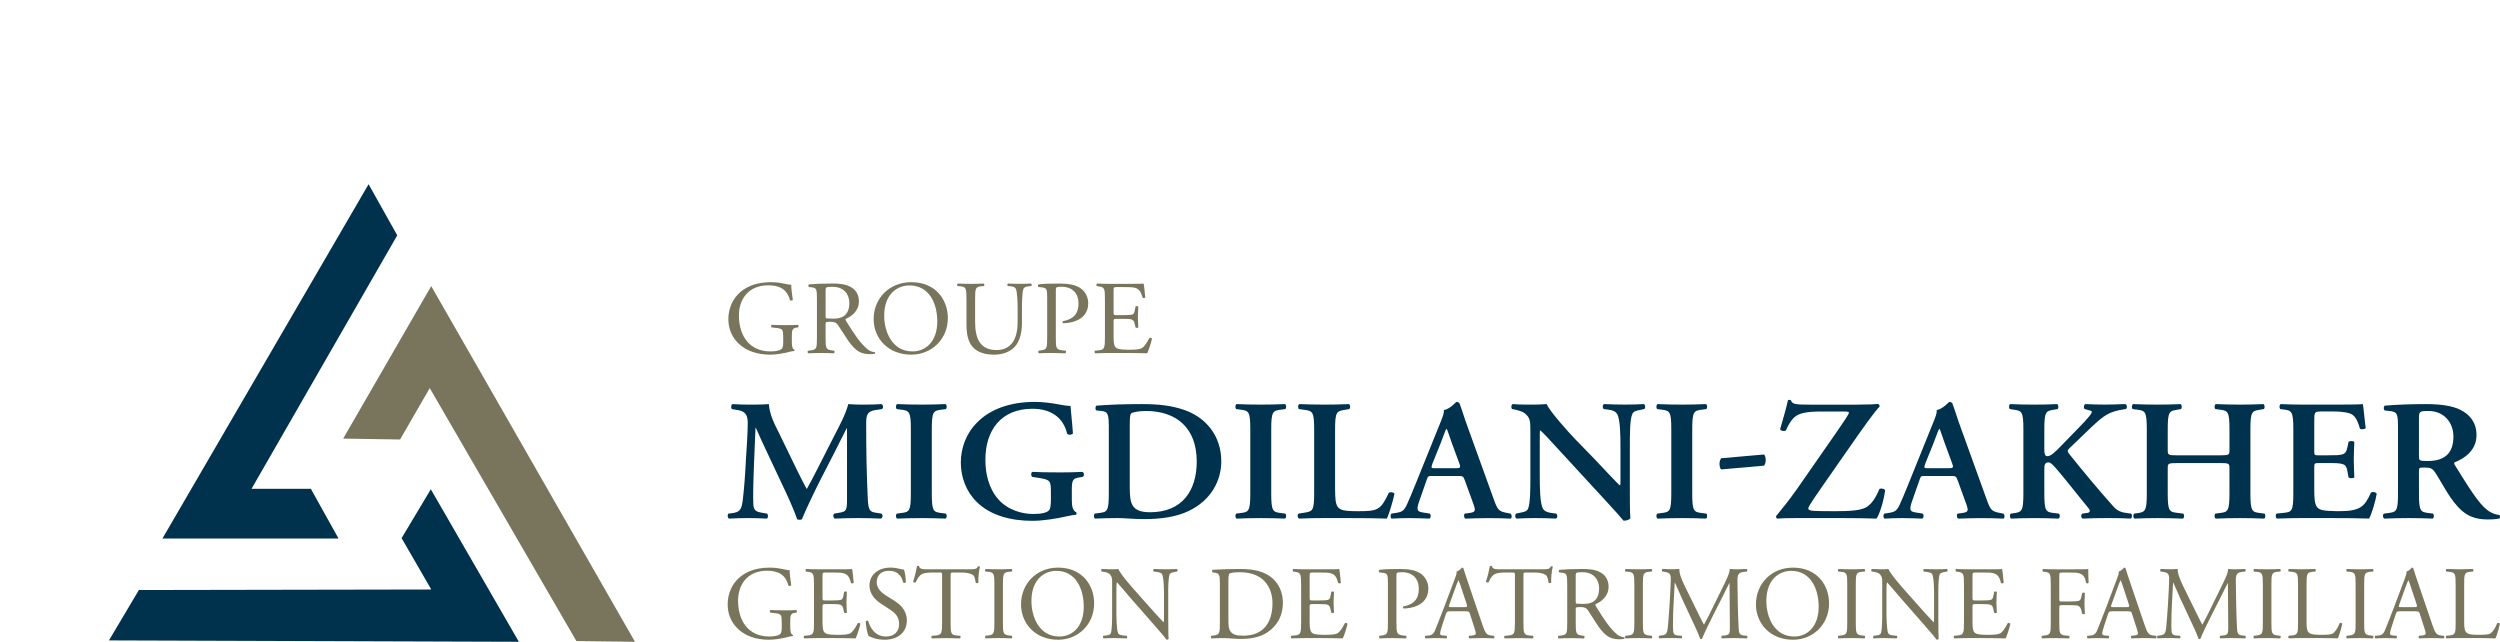 <?xml version="1.0" encoding="UTF-8"?><svg id="uuid-0649e02e-9937-4ed9-82d2-f9f0ac65c49d" xmlns="http://www.w3.org/2000/svg" width="167.5" height="43" viewBox="0 0 167.5 43"><rect width="167.5" height="43" fill="none"/><path d="M59.047,34.411c.12.046.108.288-.025.335-.52-.023-.992-.035-1.475-.035-.568,0-1.088.012-1.62.035-.096-.046-.145-.265-.024-.335l.327-.057c.483-.08.52-.161.52-.944v-4.711h-.024c-.327.633-.496.979-.726,1.44l-1.04,2.026c-.41.806-1.015,2.085-1.233,2.626-.049.046-.23.046-.315,0-.205-.621-.725-1.75-1.003-2.326l-1.04-2.211c-.23-.484-.58-1.244-.725-1.589h-.024l-.084,1.981c-.025.703-.072,1.728-.072,2.671,0,.761.012.933.531,1.026l.399.068c.084.069.084.288-.012.335-.448-.023-.823-.035-1.27-.035-.388,0-.799.012-1.27.035-.109-.057-.109-.276-.037-.335l.206-.023c.58-.069.678-.241.762-.944.084-.726.145-1.474.206-2.672.048-.784.12-1.74.12-2.442,0-.541-.181-.772-.653-.852l-.411-.069c-.072-.081-.061-.3.049-.335.363.024.69.035,1.137.035.423,0,.847,0,1.294-.035.049.692.351,1.29.666,1.913l1.294,2.661c.097.195.423.852.581,1.117.193-.335.398-.737.676-1.278l1.125-2.211c.388-.761.774-1.44.98-2.201.327.024.678.035.944.035.508,0,.931-.011,1.27-.035.132.046.157.265.036.335l-.399.057c-.531.081-.653.265-.653.876,0,1.705.024,3.409.109,5.113.036.772.169.841.556.898l.351.057Z" fill="#00324d"/><path d="M62.43,33.053c0,1.221.109,1.256.678,1.324l.266.035c.084.081.072.288-.025.335-.531-.023-1.076-.035-1.607-.035-.533,0-1.101.012-1.633.035-.096-.046-.108-.253-.024-.335l.266-.035c.568-.068.676-.103.676-1.324v-4.285c0-1.22-.108-1.254-.676-1.324l-.266-.035c-.084-.081-.072-.288.024-.335.533.024,1.077.035,1.633.035.531,0,1.076-.011,1.607-.035.097.046.109.253.025.335l-.266.035c-.568.069-.678.104-.678,1.324v4.285Z" fill="#00324d"/><path d="M71.813,33.513c0,.404.061.703.29.806.037.046.037.139-.012.173-.133,0-.351.045-.58.092-.75.173-1.657.311-2.347.311-1.45,0-2.818-.368-3.725-1.266-.713-.703-1.064-1.67-1.064-2.638s.351-1.958,1.113-2.706c.858-.865,2.177-1.359,3.858-1.359.568,0,1.185.092,1.609.173.278.057.629.103.774.103.012.346.096.933.157,1.831-.061.116-.327.127-.388.023-.265-1.117-1.125-1.669-2.322-1.669-2.128,0-3.155,1.462-3.155,3.421,0,.921.218,1.912.87,2.649s1.62.98,2.334.98c.58,0,.931-.092,1.076-.265.072-.104.109-.311.109-.725v-.416c0-.817-.012-.886-.823-1.013l-.435-.069c-.084-.08-.084-.276.012-.333.472.023,1.052.035,1.887.035.544,0,.956-.012,1.475-.035.121.057.133.253.024.333l-.218.035c-.447.069-.52.161-.52.864v.668Z" fill="#00324d"/><path d="M74.291,28.837c0-1.105-.012-1.266-.58-1.313l-.253-.023c-.086-.057-.086-.265.012-.323.87-.069,1.838-.104,3.023-.104,1.149,0,1.971.092,2.853.392,1.452.507,2.48,1.728,2.48,3.444,0,1.278-.666,2.591-2.165,3.317-.858.415-1.899.553-2.999.553-.737,0-1.305-.069-1.754-.069-.459,0-1.003.012-1.536.035-.096-.046-.108-.253-.024-.335l.266-.035c.568-.068.676-.103.676-1.324v-4.216ZM75.694,32.604c0,1.117.086,1.716,1.367,1.716,2.152,0,3.12-1.45,3.12-3.398,0-2.281-1.391-3.386-3.41-3.386-.509,0-.895.092-.98.161s-.097.311-.097.852v4.055Z" fill="#00324d"/><path d="M85.173,33.053c0,1.221.109,1.256.678,1.324l.266.035c.084.081.072.288-.025.335-.531-.023-1.076-.035-1.607-.035-.533,0-1.101.012-1.633.035-.096-.046-.108-.253-.024-.335l.266-.035c.568-.068.676-.103.676-1.324v-4.285c0-1.22-.108-1.254-.676-1.324l-.266-.035c-.084-.081-.072-.288.024-.335.533.024,1.077.035,1.633.035.531,0,1.076-.011,1.607-.035.097.046.109.253.025.335l-.266.035c-.568.069-.678.104-.678,1.324v4.285Z" fill="#00324d"/><path d="M89.453,32.811c0,.576.025.99.206,1.186.145.161.339.253,1.306.253,1.342,0,1.536-.057,2.092-1.244.12-.057.314-.023.374.069-.096.484-.363,1.359-.508,1.67-.509-.023-1.548-.035-2.903-.035h-1.257c-.617,0-1.222.012-1.73.035-.096-.046-.133-.276-.024-.335l.363-.057c.568-.092.676-.104.676-1.301v-4.285c0-1.197-.108-1.232-.676-1.313l-.339-.045c-.084-.057-.084-.288.024-.335.605.024,1.149.035,1.706.035.531,0,1.076-.011,1.607-.035.109.046.121.277.025.335l-.266.045c-.568.093-.678.116-.678,1.313v4.043Z" fill="#00324d"/><path d="M95.982,31.89c-.315,0-.302,0-.411.311l-.484,1.382c-.241.68-.084.703.363.772l.351.057c.086.081.072.288-.024.335-.388-.023-.847-.023-1.342-.035-.399,0-.774.012-1.197.035-.084-.057-.096-.231-.012-.335l.363-.057c.351-.057.484-.149.665-.529.145-.3.339-.784.593-1.405l1.656-4.101c.145-.368.266-.644.231-.84.423-.081.822-.553.847-.553.096,0,.157.035.206.092.193.518.35,1.06.543,1.578l1.742,4.825c.278.772.339.841.956.956l.181.035c.097.081.097.277.012.335-.496-.023-.943-.035-1.572-.035-.52,0-1.052.023-1.475.035-.096-.057-.109-.265-.037-.335l.266-.035c.435-.057.496-.127.315-.611l-.568-1.566c-.109-.311-.158-.311-.496-.311h-1.669ZM97.493,31.371c.339,0,.388-.023.291-.299l-.509-1.382c-.218-.611-.29-.876-.351-.956h-.024c-.049.08-.169.415-.374.956l-.544,1.348c-.121.333-.096.333.194.333h1.317Z" fill="#00324d"/><path d="M109.199,32.753c0,.345,0,1.705.036,1.97-.096.127-.314.172-.459.161-.194-.242-.496-.576-1.366-1.521l-2.831-3.075c-.774-.852-1.172-1.278-1.378-1.452-.037,0-.037.127-.037.737v2.246c0,.864.012,1.923.218,2.269.109.173.315.254.617.288l.266.035c.108.081.096.3-.024.335-.448-.023-.92-.035-1.379-.035-.508,0-.835.012-1.258.035-.096-.057-.121-.253-.024-.335l.265-.057c.231-.045.448-.08.533-.265.157-.356.157-1.359.157-2.269v-2.73c0-.898.012-1.082-.398-1.416-.133-.104-.472-.196-.642-.231l-.181-.035c-.084-.069-.072-.3.049-.335.459.046,1.125.035,1.427.035.253,0,.544-.011.835-.035.206.496,1.523,1.947,1.946,2.385l1.21,1.244c.508.53,1.632,1.75,1.754,1.82.036-.035.036-.092.036-.276v-2.246c0-.864-.012-1.923-.23-2.269-.109-.173-.303-.253-.605-.288l-.278-.035c-.108-.081-.096-.3.025-.335.471.024.919.035,1.39.035.521,0,.835-.011,1.27-.035.097.057.121.253.025.335l-.278.057c-.23.046-.435.081-.521.265-.169.357-.169,1.359-.169,2.269v2.753Z" fill="#00324d"/><path d="M113.38,33.053c0,1.221.109,1.256.678,1.324l.266.035c.084.081.072.288-.025.335-.531-.023-1.076-.035-1.607-.035-.533,0-1.101.012-1.633.035-.096-.046-.108-.253-.024-.335l.266-.035c.568-.068.676-.103.676-1.324v-4.285c0-1.22-.108-1.254-.676-1.324l-.266-.035c-.084-.081-.072-.288.024-.335.533.024,1.077.035,1.633.035.531,0,1.076-.011,1.607-.035.097.046.109.253.025.335l-.266.035c-.568.069-.678.104-.678,1.324v4.285Z" fill="#00324d"/><path d="M118.193,30.45c.072.069.108.231.108.38,0,.139-.036.276-.108.369l-2.878.253c-.072-.069-.109-.242-.109-.369,0-.149.037-.265.109-.38l2.878-.253Z" fill="#00324d"/><path d="M124.456,27.109c.81,0,1.173-.023,1.366-.045.086.023.121.103.109.184-.29.265-1.185,1.532-1.85,2.487l-1.959,2.811c-.194.288-.968,1.37-.968,1.508,0,.128.169.161.388.173.241.012.52.023,1.403.023,1.112,0,1.717-.057,2.091-.264.339-.196.629-.6.883-1.221.108-.069.351-.024.386.092-.108.76-.374,1.601-.58,1.889-.665-.023-1.379-.035-2.237-.035h-3.143c-.666,0-1.052.012-1.271.035-.059-.023-.096-.104-.072-.173.182-.219.848-1.025,1.379-1.785l2.661-3.824c.484-.703.835-1.209.835-1.313,0-.08-.182-.08-.411-.08h-1.464c-.919,0-1.487.104-1.789.392-.242.23-.436.587-.556.875-.121.081-.339.035-.388-.08.182-.668.388-1.302.521-1.935.048-.045.157-.045.206,0,.084.265.314.288,1.27.288h3.192Z" fill="#00324d"/><path d="M129.002,31.89c-.315,0-.302,0-.411.311l-.484,1.382c-.241.68-.084.703.363.772l.351.057c.086.081.072.288-.024.335-.388-.023-.847-.023-1.342-.035-.399,0-.774.012-1.197.035-.084-.057-.097-.231-.012-.335l.363-.057c.351-.057.484-.149.665-.529.145-.3.339-.784.593-1.405l1.656-4.101c.145-.368.266-.644.231-.84.423-.081.822-.553.847-.553.096,0,.157.035.205.092.194.518.351,1.06.544,1.578l1.742,4.825c.278.772.339.841.956.956l.181.035c.097.081.097.277.012.335-.496-.023-.943-.035-1.572-.035-.52,0-1.052.023-1.475.035-.096-.057-.109-.265-.037-.335l.266-.035c.435-.057.496-.127.315-.611l-.568-1.566c-.109-.311-.158-.311-.496-.311h-1.669ZM130.513,31.371c.339,0,.388-.023.29-.299l-.508-1.382c-.218-.611-.29-.876-.351-.956h-.024c-.049.08-.169.415-.374.956l-.544,1.348c-.121.333-.096.333.194.333h1.317Z" fill="#00324d"/><path d="M136.969,30.047c0,.311.013.517.206.517.231,0,.509-.264.907-.679l1.234-1.268c.157-.149.508-.529.653-.714.218-.264.23-.356.084-.391l-.374-.104c-.096-.081-.072-.242.024-.335.508.024.907.035,1.354.035.521,0,.895-.023,1.33-.035.133.035.158.277.037.335-1.125.149-1.452.426-2.286,1.197l-1.475,1.417c-.145.139-.169.208-.036.38.956,1.198,2.104,2.569,2.974,3.536.254.288.533.392.895.437l.29.035c.084.059.072.3-.024.335-.423-.023-.907-.035-1.548-.035-.593,0-1.137.012-1.669.035-.133-.046-.133-.276-.024-.335l.326-.045c.194-.023.218-.15.086-.312-.509-.599-1.947-2.465-2.395-2.902-.084-.08-.181-.173-.29-.173-.302,0-.278.277-.278.611v1.464c0,1.221.109,1.256.678,1.324l.302.035c.086.059.072.288-.024.335-.568-.023-1.113-.035-1.644-.035-.533,0-1.101.012-1.536.035-.097-.046-.109-.276-.025-.335l.17-.023c.568-.08.676-.115.676-1.336v-4.285c0-1.22-.108-1.244-.676-1.324l-.23-.035c-.086-.081-.072-.288.024-.335.496.024,1.04.035,1.597.035.531,0,1.076-.011,1.548-.035.096.046.108.277.024.335l-.206.035c-.568.092-.678.104-.678,1.324v1.279Z" fill="#00324d"/><path d="M145.892,31.026c-.617,0-.654.023-.654.335v1.693c0,1.221.109,1.244.678,1.313l.363.045c.084.081.072.288-.024.335-.629-.023-1.173-.035-1.705-.035-.533,0-1.077.012-1.536.035-.097-.046-.109-.253-.025-.335l.17-.023c.568-.08.676-.115.676-1.336v-4.285c0-1.22-.108-1.254-.676-1.324l-.266-.035c-.084-.057-.072-.288.024-.335.533.024,1.101.035,1.633.035.531,0,1.076-.011,1.548-.035.096.046.108.277.024.335l-.206.035c-.568.092-.678.104-.678,1.324v1.394c0,.323.037.345.654.345h2.829c.617,0,.653-.023.653-.345v-1.394c0-1.22-.108-1.254-.676-1.324l-.266-.035c-.084-.057-.072-.288.024-.335.556.024,1.101.035,1.632.035.533,0,1.077-.011,1.56-.035.097.046.109.277.025.335l-.218.035c-.568.092-.678.104-.678,1.324v4.285c0,1.221.109,1.256.678,1.324l.266.035c.084.081.072.288-.025.335-.531-.023-1.076-.035-1.609-.035-.556,0-1.1.012-1.632.035-.096-.046-.108-.253-.024-.335l.266-.035c.568-.068.676-.103.676-1.324v-1.693c0-.312-.036-.335-.653-.335h-2.829Z" fill="#00324d"/><path d="M153.653,28.768c0-1.22-.108-1.266-.676-1.336l-.194-.023c-.084-.081-.072-.288.024-.335.46.024,1.028.035,1.561.035h2.309c.774,0,1.475-.011,1.633-.035.048.196.12,1.106.193,1.601-.048.092-.29.116-.386.046-.194-.668-.374-.945-.762-1.048-.278-.069-.641-.104-.968-.104h-.81c-.521,0-.521.023-.521.68v1.946c0,.3.013.311.291.311h.58c1.052,0,1.233-.011,1.342-.507l.084-.392c.096-.08.327-.08.388.012-.013.311-.037.725-.037,1.152,0,.437.024.841.037,1.209-.061.081-.291.081-.388.012l-.084-.461c-.084-.484-.29-.507-1.342-.507h-.58c-.278,0-.291.023-.291.311v1.464c0,.587.025,1.001.206,1.197.145.161.351.242,1.367.253,1.536.012,1.801-.311,2.224-1.244.109-.08.315-.045.388.069-.072.484-.339,1.359-.508,1.67-.533-.023-1.573-.035-2.987-.035h-1.378c-.533,0-1.27.012-1.814.035-.097-.046-.109-.253-.025-.335l.448-.045c.568-.057.676-.092.676-1.313v-4.285Z" fill="#00324d"/><path d="M160.666,28.837c0-1.105-.012-1.244-.58-1.301l-.314-.035c-.084-.081-.084-.265.012-.323.762-.069,1.789-.104,2.781-.104.944,0,1.766.116,2.298.392.617.311,1.064.852,1.064,1.682,0,1.06-.858,1.589-1.45,1.82-.072.035-.049.127,0,.196.967,1.554,1.572,2.534,2.14,2.983.339.276.69.345.835.356.061.046.061.173.024.231-.145.035-.374.069-.798.069-1.161,0-1.79-.449-2.527-1.52-.327-.484-.666-1.118-.956-1.567-.218-.345-.351-.391-.749-.391-.363,0-.376.011-.376.253v1.474c0,1.221.109,1.256.678,1.324l.266.035c.084.081.072.288-.025.335-.531-.023-1.076-.035-1.607-.035-.533,0-1.077.012-1.633.035-.096-.046-.132-.253-.024-.335l.266-.035c.568-.068.676-.103.676-1.324v-4.216ZM162.069,30.496c0,.368,0,.391.581.391,1.184,0,1.729-.552,1.729-1.646,0-.91-.617-1.705-1.668-1.705-.629,0-.642.035-.642.564v2.397Z" fill="#00324d"/><path d="M52.948,42.039c0,.279.042.447.168.496.021.021.021.063-.006.083-.084,0-.21.028-.342.063-.369.099-.871.182-1.247.182-.829,0-1.589-.231-2.126-.775-.418-.419-.641-.971-.641-1.586,0-.593.195-1.194.627-1.655.468-.489,1.157-.817,2.209-.817.397,0,.766.077.885.104.132.028.348.077.432.064,0,.231.041.593.104,1.012-.021.056-.146.063-.187.022-.196-.754-.718-.993-1.429-.993-1.352,0-1.944.965-1.944,2.012,0,1.341.69,2.395,2.09,2.395.432,0,.69-.091.766-.209.035-.05.07-.175.07-.398v-.279c0-.587-.022-.629-.454-.678l-.306-.036c-.056-.027-.049-.154,0-.174.202.014.586.021.997.021.272,0,.508-.006.738-.021.049.028.055.133.006.174l-.112.014c-.292.036-.3.231-.3.587v.392Z" fill="#79755d"/><path d="M54.535,39.189c0-.726-.014-.831-.425-.88l-.112-.014c-.041-.028-.027-.154.014-.174.3.013.537.021.823.021h1.31c.446,0,.857,0,.941-.021.042.118.083.621.112.929-.028.042-.14.055-.174.014-.104-.329-.167-.573-.529-.663-.146-.036-.369-.042-.675-.042h-.502c-.209,0-.209.014-.209.279v1.397c0,.195.021.195.23.195h.405c.292,0,.509-.013.592-.041s.132-.07.167-.245l.056-.287c.035-.041.154-.041.181.008,0,.168-.027.44-.027.705,0,.252.027.517.027.671-.027.049-.146.049-.181.006l-.063-.272c-.028-.126-.077-.231-.216-.265-.097-.028-.264-.036-.536-.036h-.405c-.209,0-.23.008-.23.189v.984c0,.37.021.608.132.727.083.083.231.16.843.16.537,0,.738-.028.892-.105.126-.069.314-.314.495-.678.049-.035.146-.014.174.049-.049.245-.223.783-.314.971-.627-.014-1.247-.021-1.867-.021h-.627c-.3,0-.537.006-.948.021-.041-.021-.055-.132-.014-.174l.231-.021c.397-.036.432-.14.432-.874v-2.514Z" fill="#79755d"/><path d="M59.278,42.863c-.586,0-.955-.182-1.087-.259-.084-.153-.174-.649-.188-.977.035-.049.14-.063.167-.021.105.356.391,1.04,1.199,1.04.585,0,.87-.384.87-.803,0-.307-.063-.649-.572-.977l-.661-.433c-.348-.231-.752-.629-.752-1.202,0-.663.515-1.202,1.421-1.202.215,0,.467.041.648.091.09.027.187.041.243.041.063.168.126.56.126.853-.028.041-.14.063-.174.021-.091-.336-.279-.789-.948-.789-.682,0-.829.454-.829.775,0,.405.335.698.593.86l.556.348c.44.273.871.678.871,1.341,0,.768-.578,1.292-1.484,1.292Z" fill="#79755d"/><path d="M63.692,41.704c0,.734.014.838.418.874l.223.021c.042.028.028.154-.014.174-.397-.014-.633-.021-.912-.021-.278,0-.523.006-.969.021-.041-.021-.055-.14,0-.174l.251-.021c.397-.036.432-.14.432-.874v-3.123c0-.216,0-.223-.209-.223h-.383c-.3,0-.683.014-.857.174-.167.154-.237.307-.314.483-.055.041-.153.006-.181-.05.112-.314.216-.761.265-1.04.021-.014.112-.021.132,0,.042.223.272.216.592.216h2.822c.377,0,.44-.014.544-.196.035-.014.11-.006.124.022-.076.286-.124.852-.104,1.061-.028.056-.146.056-.182.014-.021-.174-.069-.433-.174-.51-.16-.118-.424-.174-.807-.174h-.495c-.209,0-.202.006-.202.237v3.109Z" fill="#79755d"/><path d="M66.623,39.203c0-.74-.014-.86-.425-.894l-.174-.014c-.041-.028-.027-.154.014-.174.348.013.586.021.878.021.279,0,.516-.008.865-.021.041.021.055.146.014.174l-.174.014c-.411.035-.425.154-.425.894v2.486c0,.74.014.839.425.888l.174.021c.041.028.027.154-.014.174-.348-.014-.586-.021-.865-.021-.292,0-.529.006-.878.021-.041-.021-.055-.132-.014-.174l.174-.021c.411-.049.425-.147.425-.888v-2.486Z" fill="#79755d"/><path d="M68.409,40.496c0-1.397,1.046-2.466,2.481-2.466,1.61,0,2.418,1.166,2.418,2.395,0,1.411-1.074,2.438-2.418,2.438-1.547,0-2.481-1.111-2.481-2.367ZM72.611,40.642c0-1.153-.509-2.395-1.84-2.395-.724,0-1.665.496-1.665,2.025,0,1.034.501,2.375,1.875,2.375.836,0,1.63-.629,1.63-2.005Z" fill="#79755d"/><path d="M78.275,41.564c0,.21,0,1.04.022,1.222-.014.042-.056.077-.133.077-.083-.118-.286-.363-.892-1.054l-1.616-1.845c-.188-.216-.662-.789-.809-.943h-.014c-.027.083-.035.245-.035.454v1.523c0,.329.008,1.236.126,1.446.042.077.181.119.355.133l.216.021c.041.056.035.14-.014.174-.314-.014-.557-.021-.815-.021-.293,0-.481.006-.725.021-.049-.035-.055-.132-.014-.174l.188-.021c.16-.022.272-.063.306-.14.099-.252.091-1.104.091-1.44v-2.019c0-.195-.006-.342-.153-.502-.099-.099-.265-.147-.433-.168l-.118-.014c-.042-.042-.042-.147.014-.174.292.021.661.021.787.021.112,0,.231-.008.32-.021.14.356.962,1.277,1.192,1.536l.676.762c.481.538.822.929,1.149,1.264h.014c.027-.036.027-.147.027-.293v-1.495c0-.329-.006-1.237-.139-1.446-.042-.063-.154-.105-.432-.14l-.119-.014c-.049-.042-.041-.154.014-.174.32.013.557.021.823.021.299,0,.481-.008.718-.021.055.035.055.132.014.174l-.099.014c-.223.035-.361.091-.39.146-.119.252-.105,1.118-.105,1.44v1.669Z" fill="#79755d"/><path d="M81.732,39.05c0-.489-.035-.635-.328-.678l-.153-.021c-.056-.036-.063-.147.006-.175.592-.035,1.157-.055,1.749-.055.586,0,1.08.041,1.533.209.941.342,1.415,1.139,1.415,2.061,0,.886-.425,1.649-1.219,2.082-.454.245-1.025.336-1.561.336-.446,0-.892-.056-1.137-.056-.292,0-.543.006-.87.021-.042-.021-.056-.132-.014-.174l.16-.021c.404-.056.418-.14.418-.874v-2.654ZM82.303,41.544c0,.37.021.593.14.761.153.216.418.287.856.287,1.352,0,1.958-.888,1.958-2.187,0-.768-.369-2.067-2.194-2.067-.411,0-.634.055-.691.097-.055.042-.069.216-.069.53v2.578Z" fill="#79755d"/><path d="M87.173,39.189c0-.726-.014-.831-.425-.88l-.112-.014c-.041-.028-.027-.154.014-.174.3.013.537.021.823.021h1.31c.446,0,.857,0,.941-.021.042.118.083.621.112.929-.028.042-.14.055-.174.014-.104-.329-.167-.573-.529-.663-.146-.036-.369-.042-.675-.042h-.502c-.209,0-.209.014-.209.279v1.397c0,.195.021.195.23.195h.405c.292,0,.509-.013.592-.041s.132-.07.167-.245l.056-.287c.035-.041.154-.041.181.008,0,.168-.027.44-.027.705,0,.252.027.517.027.671-.027.049-.146.049-.181.006l-.063-.272c-.028-.126-.077-.231-.216-.265-.097-.028-.264-.036-.536-.036h-.405c-.209,0-.23.008-.23.189v.984c0,.37.021.608.132.727.083.083.231.16.843.16.537,0,.738-.028.892-.105.126-.069.314-.314.495-.678.049-.035.146-.014.174.049-.049.245-.223.783-.314.971-.627-.014-1.247-.021-1.867-.021h-.627c-.3,0-.537.006-.948.021-.041-.021-.055-.132-.014-.174l.231-.021c.397-.036.432-.14.432-.874v-2.514Z" fill="#79755d"/><path d="M93.562,41.704c0,.734.014.825.46.874l.188.021c.041.035.027.154-.014.174-.397-.014-.628-.021-.906-.021-.293,0-.543.006-.851.021-.041-.021-.055-.132-.013-.174l.146-.021c.404-.056.418-.14.418-.874v-2.577c0-.594-.014-.712-.328-.748l-.25-.027c-.049-.042-.042-.147.014-.175.369-.049.801-.055,1.379-.055s1.011.077,1.338.279c.32.202.557.565.557,1.048,0,.642-.397.963-.697,1.111-.306.146-.675.209-.961.209-.049-.021-.049-.126-.006-.14.752-.14,1.024-.565,1.024-1.173,0-.678-.397-1.117-1.123-1.117-.369,0-.376.027-.376.251v3.115Z" fill="#79755d"/><path d="M98.485,41.131c-.049-.154-.077-.174-.286-.174h-1.052c-.174,0-.215.021-.265.167l-.243.734c-.104.314-.153.503-.153.58,0,.083.035.126.201.14l.231.021c.049.035.049.147-.014.174-.182-.014-.397-.014-.725-.021-.23,0-.481.014-.669.021-.041-.027-.055-.14-.014-.174l.231-.021c.167-.014.32-.091.418-.343.126-.32.32-.775.614-1.558l.71-1.886c.097-.251.14-.384.119-.496.167-.049.286-.174.361-.265.042,0,.091.014.105.063.091.307.202.629.306.935l.955,2.809c.202.601.293.705.592.74l.188.021c.049.035.035.147,0,.174-.286-.014-.529-.021-.843-.021-.335,0-.599.014-.801.021-.056-.027-.063-.14-.014-.174l.202-.021c.146-.014.243-.056.243-.126,0-.077-.035-.203-.091-.371l-.306-.949ZM97.105,40.51c-.055.16-.049.167.147.167h.856c.202,0,.216-.027.154-.216l-.377-1.138c-.055-.168-.118-.357-.16-.441h-.014c-.021.035-.09.202-.167.412l-.44,1.216Z" fill="#79755d"/><path d="M102.071,41.704c0,.734.014.838.418.874l.223.021c.042.028.028.154-.014.174-.397-.014-.633-.021-.912-.021-.278,0-.523.006-.969.021-.041-.021-.055-.14,0-.174l.251-.021c.397-.036.432-.14.432-.874v-3.123c0-.216,0-.223-.209-.223h-.383c-.3,0-.683.014-.857.174-.167.154-.237.307-.314.483-.055.041-.153.006-.181-.05.112-.314.216-.761.265-1.04.021-.014.112-.021.132,0,.042.223.272.216.592.216h2.822c.377,0,.44-.014.544-.196.035-.014.11-.006.124.022-.076.286-.124.852-.104,1.061-.028.056-.146.056-.182.014-.021-.174-.069-.433-.174-.51-.16-.118-.424-.174-.807-.174h-.495c-.209,0-.202.006-.202.237v3.109Z" fill="#79755d"/><path d="M105.002,39.196c0-.663-.021-.781-.306-.817l-.223-.027c-.049-.036-.049-.147.006-.175.391-.035.871-.055,1.554-.055.432,0,.843.035,1.164.209.335.174.578.489.578.979,0,.663-.523,1.026-.871,1.166-.035.042,0,.113.036.168.557.902.927,1.46,1.401,1.859.118.104.292.181.481.195.035.014.041.07.006.099-.063.021-.174.035-.306.035-.592,0-.948-.174-1.443-.88-.181-.259-.467-.74-.682-1.055-.105-.153-.216-.223-.496-.223-.313,0-.327.006-.327.154v.88c0,.734.014.817.418.874l.146.021c.042.035.028.154-.014.174-.313-.014-.55-.021-.829-.021-.292,0-.543.006-.87.021-.042-.021-.056-.126-.014-.174l.174-.021c.404-.049.418-.14.418-.874v-2.508ZM105.573,40.195c0,.126,0,.202.021.231.021.021.126.035.481.035.251,0,.516-.027.718-.181.188-.147.348-.392.348-.867,0-.551-.341-1.075-1.115-1.075-.432,0-.453.027-.453.223v1.635Z" fill="#79755d"/><path d="M109.501,39.203c0-.74-.014-.86-.425-.894l-.174-.014c-.041-.028-.027-.154.014-.174.348.013.586.021.878.021.279,0,.516-.008.865-.021.041.021.055.146.014.174l-.174.014c-.411.035-.425.154-.425.894v2.486c0,.74.014.839.425.888l.174.021c.041.028.027.154-.014.174-.348-.014-.586-.021-.865-.021-.292,0-.529.006-.878.021-.041-.021-.055-.132-.014-.174l.174-.021c.411-.049.425-.147.425-.888v-2.486Z" fill="#79755d"/><path d="M113.677,40.887c.16.328.314.649.481.957h.014c.188-.328.363-.692.537-1.048l.655-1.334c.314-.636.515-1.021.529-1.341.237.021.383.021.523.021.174,0,.405-.008.62-.021.042.027.042.146.008.174l-.147.014c-.438.042-.495.174-.487.663.014.74.021,2.033.076,3.038.022.35.014.538.342.566l.223.021c.042.042.035.147-.014.174-.286-.014-.572-.021-.823-.021-.243,0-.557.006-.843.021-.049-.035-.055-.132-.013-.174l.201-.021c.342-.036.342-.147.342-.594l-.022-2.913h-.013c-.05.077-.314.635-.454.908l-.62,1.222c-.314.615-.627,1.272-.752,1.593-.014.021-.042.028-.069.028-.014,0-.049-.008-.063-.028-.119-.37-.454-1.055-.614-1.397l-.627-1.348c-.146-.322-.293-.685-.446-1.007h-.014c-.028.433-.049.839-.069,1.244-.022.426-.05,1.048-.05,1.642,0,.516.042.628.314.649l.265.021c.049.042.041.154-.008.174-.237-.014-.509-.021-.773-.021-.223,0-.474.006-.711.021-.042-.035-.055-.14-.014-.174l.154-.021c.292-.042.39-.084.432-.573.042-.461.077-.845.118-1.537.036-.58.063-1.173.077-1.558.014-.441-.041-.545-.467-.601l-.112-.014c-.035-.042-.028-.147.028-.174.209.013.376.021.55.021.16,0,.348,0,.579-.021-.028.272.146.705.361,1.152l.794,1.614Z" fill="#79755d"/><path d="M117.648,40.496c0-1.397,1.046-2.466,2.481-2.466,1.61,0,2.418,1.166,2.418,2.395,0,1.411-1.074,2.438-2.418,2.438-1.547,0-2.481-1.111-2.481-2.367ZM121.85,40.642c0-1.153-.509-2.395-1.84-2.395-.724,0-1.665.496-1.665,2.025,0,1.034.501,2.375,1.875,2.375.836,0,1.63-.629,1.63-2.005Z" fill="#79755d"/><path d="M123.765,39.203c0-.74-.014-.86-.425-.894l-.174-.014c-.041-.028-.027-.154.014-.174.348.013.586.021.878.021.279,0,.516-.008.865-.021.041.021.055.146.014.174l-.174.014c-.411.035-.425.154-.425.894v2.486c0,.74.014.839.425.888l.174.021c.041.028.027.154-.014.174-.348-.014-.586-.021-.865-.021-.292,0-.529.006-.878.021-.041-.021-.055-.132-.014-.174l.174-.021c.411-.049.425-.147.425-.888v-2.486Z" fill="#79755d"/><path d="M129.871,41.564c0,.21,0,1.04.022,1.222-.014.042-.056.077-.133.077-.083-.118-.286-.363-.892-1.054l-1.616-1.845c-.188-.216-.662-.789-.809-.943h-.014c-.027.083-.035.245-.035.454v1.523c0,.329.008,1.236.126,1.446.042.077.181.119.355.133l.216.021c.041.056.035.14-.014.174-.314-.014-.557-.021-.815-.021-.293,0-.481.006-.725.021-.049-.035-.055-.132-.014-.174l.188-.021c.16-.022.272-.063.306-.14.099-.252.091-1.104.091-1.44v-2.019c0-.195-.006-.342-.153-.502-.099-.099-.265-.147-.433-.168l-.118-.014c-.042-.042-.042-.147.014-.174.292.021.661.021.787.021.112,0,.231-.008.32-.021.14.356.962,1.277,1.192,1.536l.676.762c.481.538.822.929,1.149,1.264h.014c.027-.036.027-.147.027-.293v-1.495c0-.329-.006-1.237-.139-1.446-.042-.063-.154-.105-.432-.14l-.119-.014c-.049-.042-.041-.154.014-.174.32.013.557.021.823.021.299,0,.481-.008.718-.021.055.035.055.132.014.174l-.099.014c-.223.035-.361.091-.39.146-.119.252-.105,1.118-.105,1.44v1.669Z" fill="#79755d"/><path d="M131.584,39.189c0-.726-.014-.831-.425-.88l-.112-.014c-.041-.028-.027-.154.014-.174.3.013.537.021.823.021h1.31c.446,0,.857,0,.941-.021.042.118.083.621.112.929-.028.042-.14.055-.174.014-.104-.329-.167-.573-.529-.663-.146-.036-.369-.042-.676-.042h-.501c-.209,0-.209.014-.209.279v1.397c0,.195.021.195.23.195h.405c.292,0,.509-.013.592-.041s.132-.07.167-.245l.056-.287c.035-.041.153-.041.181.008,0,.168-.028.44-.028.705,0,.252.028.517.028.671-.028.049-.146.049-.181.006l-.063-.272c-.028-.126-.077-.231-.216-.265-.097-.028-.264-.036-.536-.036h-.405c-.209,0-.23.008-.23.189v.984c0,.37.021.608.132.727.083.083.231.16.843.16.537,0,.739-.028.892-.105.126-.069.314-.314.495-.678.049-.035.146-.014.174.049-.049.245-.223.783-.314.971-.627-.014-1.247-.021-1.867-.021h-.627c-.3,0-.537.006-.948.021-.041-.021-.055-.132-.014-.174l.231-.021c.397-.036.432-.14.432-.874v-2.514Z" fill="#79755d"/><path d="M137.973,40.112c0,.188.021.188.23.188h.474c.286,0,.509-.014.592-.042.077-.028.133-.063.174-.245l.063-.279c.035-.041.154-.041.182,0,0,.168-.028.447-.028.706,0,.251.028.517.028.678-.028.042-.133.042-.182,0l-.069-.273c-.035-.126-.091-.223-.223-.265-.097-.028-.272-.035-.537-.035h-.474c-.209,0-.23.006-.23.188v.971c0,.734.014.838.425.874l.236.021c.042.028.028.154-.013.174-.411-.014-.648-.021-.928-.021-.306,0-.543.006-.87.021-.042-.021-.056-.132-.014-.174l.174-.021c.404-.049.418-.14.418-.874v-2.514c0-.734-.014-.831-.418-.88l-.112-.014c-.042-.028-.028-.154.014-.174.292.013.529.021.807.021h1.283c.446,0,.85,0,.941-.021,0,.32.006.656.021.921-.021.042-.118.063-.167.022-.056-.315-.14-.573-.488-.663-.154-.042-.383-.042-.675-.042h-.425c-.209,0-.209.014-.209.279v1.474Z" fill="#79755d"/><path d="M142.847,41.131c-.049-.154-.077-.174-.286-.174h-1.052c-.174,0-.215.021-.265.167l-.243.734c-.104.314-.153.503-.153.58,0,.083.035.126.201.14l.231.021c.049.035.049.147-.014.174-.182-.014-.397-.014-.725-.021-.23,0-.481.014-.669.021-.041-.027-.055-.14-.014-.174l.231-.021c.167-.014.32-.091.418-.343.126-.32.32-.775.614-1.558l.71-1.886c.097-.251.14-.384.119-.496.167-.049.286-.174.361-.265.042,0,.091.014.105.063.091.307.202.629.306.935l.955,2.809c.202.601.293.705.592.74l.188.021c.049.035.035.147,0,.174-.286-.014-.529-.021-.843-.021-.335,0-.599.014-.801.021-.056-.027-.063-.14-.014-.174l.202-.021c.146-.014.243-.056.243-.126,0-.077-.035-.203-.091-.371l-.306-.949ZM141.467,40.51c-.055.16-.049.167.147.167h.856c.202,0,.216-.027.154-.216l-.377-1.138c-.055-.168-.118-.357-.16-.441h-.014c-.021.035-.09.202-.167.412l-.44,1.216Z" fill="#79755d"/><path d="M147.068,40.887c.16.328.314.649.481.957h.014c.188-.328.363-.692.537-1.048l.655-1.334c.314-.636.515-1.021.529-1.341.237.021.383.021.523.021.174,0,.405-.008.62-.021.042.027.042.146.008.174l-.147.014c-.438.042-.495.174-.487.663.014.74.021,2.033.076,3.038.022.35.014.538.342.566l.223.021c.042.042.035.147-.014.174-.286-.014-.572-.021-.823-.021-.243,0-.557.006-.843.021-.049-.035-.055-.132-.013-.174l.201-.021c.342-.036.342-.147.342-.594l-.022-2.913h-.013c-.05.077-.314.635-.454.908l-.62,1.222c-.314.615-.627,1.272-.752,1.593-.014.021-.042.028-.069.028-.014,0-.049-.008-.063-.028-.119-.37-.454-1.055-.614-1.397l-.627-1.348c-.146-.322-.293-.685-.446-1.007h-.014c-.028.433-.049.839-.069,1.244-.022.426-.05,1.048-.05,1.642,0,.516.042.628.314.649l.265.021c.049.042.041.154-.008.174-.237-.014-.509-.021-.773-.021-.223,0-.474.006-.711.021-.042-.035-.055-.14-.014-.174l.154-.021c.292-.042.39-.084.432-.573.042-.461.077-.845.118-1.537.036-.58.063-1.173.077-1.558.014-.441-.041-.545-.467-.601l-.112-.014c-.035-.042-.028-.147.028-.174.209.013.376.021.55.021.16,0,.348,0,.579-.021-.028.272.146.705.361,1.152l.794,1.614Z" fill="#79755d"/><path d="M151.611,39.203c0-.74-.014-.86-.425-.894l-.174-.014c-.041-.028-.027-.154.014-.174.348.013.586.021.878.021.279,0,.516-.008.865-.021.041.021.055.146.013.174l-.173.014c-.411.035-.425.154-.425.894v2.486c0,.74.014.839.425.888l.173.021c.042.028.028.154-.013.174-.348-.014-.586-.021-.865-.021-.292,0-.529.006-.878.021-.041-.021-.055-.132-.014-.174l.174-.021c.411-.049.425-.147.425-.888v-2.486Z" fill="#79755d"/><path d="M153.968,39.189c0-.734-.014-.845-.453-.88l-.174-.014c-.042-.028-.028-.154.013-.174.391.013.628.021.906.021.272,0,.509-.008.857-.021.042.021.056.146.014.174l-.167.014c-.411.035-.425.146-.425.88v2.431c0,.44.021.621.146.754.077.077.209.16.76.16.592,0,.738-.028.85-.091.14-.083.32-.336.46-.692.042-.035.174-.006.174.042,0,.077-.195.789-.292.977-.356-.014-1.018-.021-1.735-.021h-.642c-.292,0-.515.006-.906.021-.041-.021-.055-.132-.013-.174l.209-.021c.404-.042.418-.14.418-.874v-2.514Z" fill="#79755d"/><path d="M157.826,39.203c0-.74-.014-.86-.425-.894l-.174-.014c-.041-.028-.027-.154.014-.174.348.013.586.021.878.021.279,0,.516-.008.865-.021.041.021.055.146.013.174l-.173.014c-.411.035-.425.154-.425.894v2.486c0,.74.014.839.425.888l.173.021c.042.028.028.154-.013.174-.348-.014-.586-.021-.865-.021-.292,0-.529.006-.878.021-.041-.021-.055-.132-.014-.174l.174-.021c.411-.049.425-.147.425-.888v-2.486Z" fill="#79755d"/><path d="M162.128,41.131c-.049-.154-.077-.174-.286-.174h-1.052c-.174,0-.215.021-.265.167l-.243.734c-.104.314-.153.503-.153.58,0,.083.035.126.201.14l.231.021c.049.035.049.147-.014.174-.182-.014-.397-.014-.725-.021-.23,0-.481.014-.669.021-.041-.027-.055-.14-.014-.174l.231-.021c.167-.014.32-.091.418-.343.126-.32.32-.775.614-1.558l.71-1.886c.097-.251.14-.384.119-.496.167-.049.286-.174.361-.265.042,0,.091.014.105.063.091.307.202.629.306.935l.955,2.809c.202.601.293.705.592.74l.188.021c.049.035.035.147,0,.174-.286-.014-.529-.021-.843-.021-.335,0-.599.014-.801.021-.056-.027-.063-.14-.014-.174l.202-.021c.146-.014.243-.056.243-.126,0-.077-.035-.203-.091-.371l-.306-.949ZM160.748,40.51c-.055.16-.049.167.147.167h.856c.202,0,.216-.027.154-.216l-.377-1.138c-.055-.168-.118-.357-.16-.441h-.014c-.021.035-.09.202-.167.412l-.44,1.216Z" fill="#79755d"/><path d="M164.528,39.189c0-.734-.014-.845-.453-.88l-.174-.014c-.042-.028-.028-.154.013-.174.391.013.628.021.906.021.272,0,.509-.008.857-.021.042.021.056.146.014.174l-.167.014c-.411.035-.425.146-.425.88v2.431c0,.44.021.621.146.754.077.077.209.16.76.16.592,0,.738-.028.85-.091.14-.083.32-.336.46-.692.042-.035.174-.006.174.042,0,.077-.195.789-.292.977-.356-.014-1.018-.021-1.735-.021h-.642c-.292,0-.515.006-.906.021-.041-.021-.055-.132-.013-.174l.209-.021c.404-.042.418-.14.418-.874v-2.514Z" fill="#79755d"/><path d="M53.055,22.934c0,.28.042.449.17.498.022.021.022.063-.008.084-.084,0-.211.028-.346.063-.374.099-.883.183-1.265.183-.841,0-1.612-.232-2.156-.779-.424-.421-.65-.975-.65-1.593,0-.596.198-1.2.636-1.664.474-.491,1.173-.821,2.242-.821.403,0,.777.077.897.105.134.028.354.077.438.063,0,.232.042.596.106,1.018-.022.056-.148.064-.191.022-.198-.758-.729-.997-1.449-.997-1.371,0-1.972.969-1.972,2.022,0,1.348.699,2.407,2.12,2.407.438,0,.7-.092.777-.211.036-.049.071-.175.071-.399v-.281c0-.589-.022-.631-.46-.681l-.311-.035c-.056-.028-.05-.155,0-.175.205.014.593.021,1.011.021.275,0,.516-.006.749-.021.05.028.056.133.008.175l-.114.014c-.297.035-.304.232-.304.589v.394Z" fill="#79755d"/><path d="M54.735,20.077c0-.667-.022-.786-.311-.821l-.226-.028c-.05-.036-.05-.147.006-.175.396-.036.884-.056,1.577-.056.438,0,.855.035,1.18.21.34.175.587.491.587.983,0,.667-.529,1.032-.883,1.172-.036.042,0,.113.036.169.565.905.94,1.467,1.42,1.867.12.105.298.182.488.196.036.014.042.07.008.099-.064.021-.177.035-.312.035-.601,0-.961-.175-1.464-.884-.183-.26-.473-.744-.693-1.06-.106-.154-.219-.224-.501-.224-.318,0-.332.006-.332.154v.884c0,.737.014.822.423.878l.149.021c.042.036.028.155-.014.175-.318-.014-.558-.021-.842-.021-.297,0-.551.006-.883.021-.042-.021-.056-.126-.014-.175l.176-.021c.41-.049.424-.141.424-.878v-2.52ZM55.315,21.081c0,.126,0,.203.021.232.022.021.128.035.488.035.254,0,.523-.028.729-.182.191-.148.353-.394.353-.871,0-.554-.346-1.08-1.131-1.08-.438,0-.459.028-.459.224v1.643Z" fill="#79755d"/><path d="M58.534,21.383c0-1.404,1.061-2.478,2.518-2.478,1.632,0,2.453,1.171,2.453,2.407,0,1.418-1.089,2.45-2.453,2.45-1.569,0-2.518-1.116-2.518-2.379ZM62.798,21.53c0-1.158-.516-2.407-1.866-2.407-.736,0-1.69.498-1.69,2.035,0,1.039.509,2.387,1.901,2.387.849,0,1.655-.632,1.655-2.014Z" fill="#79755d"/><path d="M68.182,20.779c0-.435-.014-1.243-.134-1.453-.049-.084-.176-.134-.353-.148l-.177-.014c-.042-.049-.028-.14.015-.168.268.014.529.021.805.021.297,0,.488-.006.743-.021.056.035.05.127.014.168l-.17.014c-.176.014-.311.078-.353.169-.1.232-.1,1.039-.1,1.432v.793c0,.611-.099,1.256-.495,1.677-.304.33-.827.513-1.35.513-.488,0-.976-.092-1.323-.386-.374-.308-.551-.822-.551-1.656v-1.657c0-.73-.014-.849-.424-.884l-.176-.014c-.043-.027-.029-.147.014-.168.353.014.593.021.877.021.289,0,.523-.006.869-.021.042.021.056.141.014.168l-.17.014c-.41.036-.424.155-.424.884v1.516c0,1.13.354,1.874,1.435,1.874,1.025,0,1.414-.8,1.414-1.866v-.807Z" fill="#79755d"/><path d="M70.74,22.597c0,.737.014.829.467.878l.191.021c.042.036.028.155-.014.175-.403-.014-.636-.021-.919-.021-.297,0-.552.006-.863.021-.042-.021-.056-.133-.014-.175l.148-.021c.41-.056.424-.141.424-.878v-2.589c0-.598-.014-.717-.332-.751l-.254-.028c-.05-.042-.042-.147.014-.175.374-.05.813-.056,1.4-.056s1.025.077,1.357.28c.326.203.566.568.566,1.053,0,.645-.404.969-.707,1.116-.312.147-.686.21-.976.21-.049-.021-.049-.126-.006-.14.763-.141,1.039-.568,1.039-1.18,0-.681-.404-1.123-1.139-1.123-.374,0-.381.028-.381.252v3.13Z" fill="#79755d"/><path d="M74.03,20.07c0-.73-.014-.836-.431-.884l-.114-.014c-.042-.028-.028-.155.014-.175.304.014.544.021.835.021h1.329c.453,0,.869,0,.954-.021.043.119.086.625.114.933-.028.042-.142.056-.176.014-.106-.33-.17-.575-.538-.667-.148-.035-.374-.042-.685-.042h-.51c-.211,0-.211.014-.211.281v1.404c0,.196.021.196.233.196h.41c.297,0,.516-.014.601-.042s.134-.07.17-.246l.056-.288c.036-.041.156-.041.184.008,0,.169-.028.442-.028.709,0,.252.028.52.028.673-.028.05-.148.05-.184.008l-.064-.274c-.028-.127-.078-.232-.219-.266-.1-.028-.268-.036-.544-.036h-.41c-.212,0-.233.008-.233.189v.989c0,.372.021.612.134.731.084.084.233.161.855.161.544,0,.749-.028.905-.105.127-.07.318-.316.502-.681.049-.036.148-.014.176.049-.05.246-.226.786-.318.975-.636-.014-1.265-.021-1.894-.021h-.636c-.304,0-.544.006-.961.021-.043-.021-.057-.133-.014-.175l.233-.021c.403-.036.438-.141.438-.878v-2.526Z" fill="#79755d"/><polygon points="24.695 12.343 26.616 15.767 16.852 32.75 20.827 32.75 22.682 36.082 10.882 36.082 24.695 12.343" fill="#00324d"/><polygon points="7.3 42.907 9.305 39.532 28.895 39.496 26.907 36.054 28.865 32.781 34.765 43 7.3 42.907" fill="#00324d"/><polygon points="42.544 43 38.618 42.951 28.793 26.004 26.805 29.446 22.992 29.387 28.892 19.168 42.544 43" fill="#79755d"/></svg>